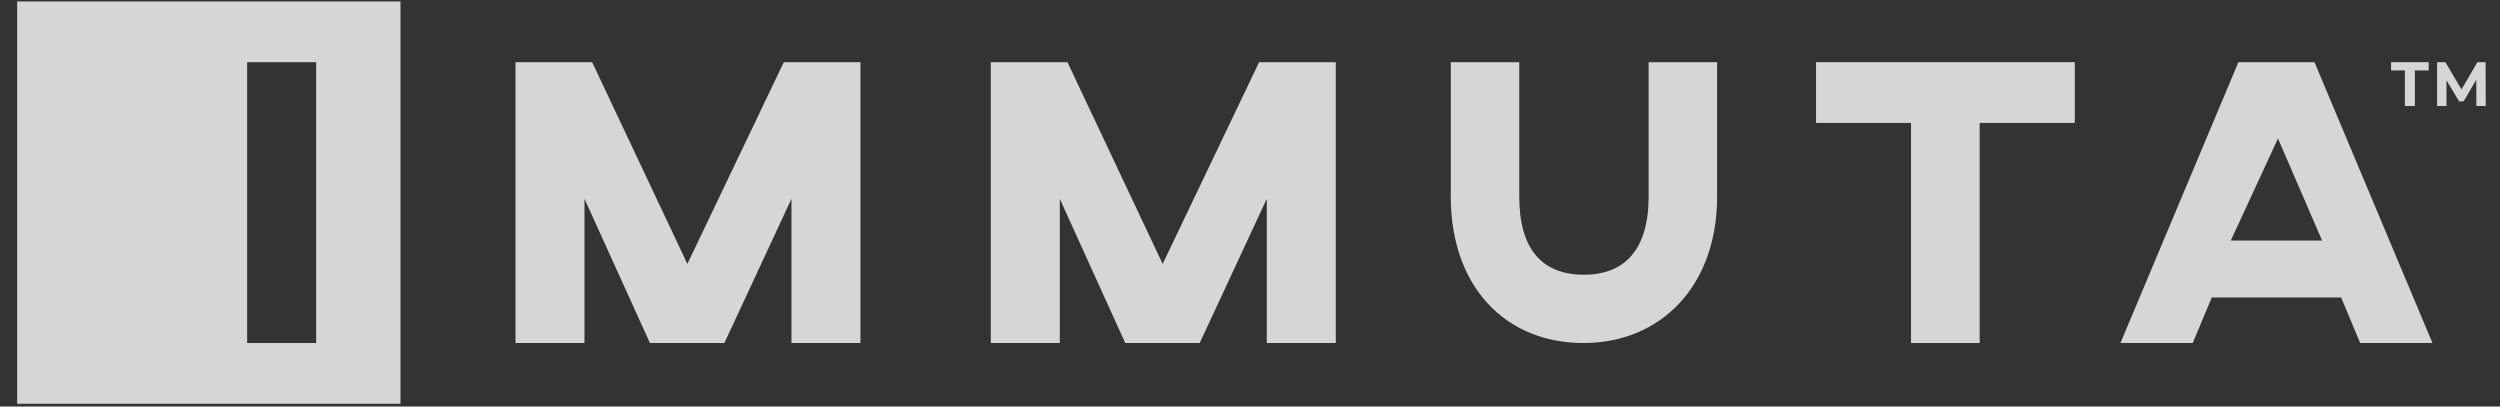 <svg width="123" height="20" viewBox="0 0 123 20" fill="none" xmlns="http://www.w3.org/2000/svg">
<rect x="0" y="0" width="123" height="20" fill="#333333" stroke="none"/>
<g opacity="0.8">
<path d="M84.482 3.059H81.113V9.672C81.113 12.255 79.957 13.516 77.93 13.516C75.864 13.516 74.748 12.255 74.748 9.672V3.059H71.378V9.672C71.378 14.108 74.07 16.877 77.905 16.877C81.68 16.877 84.482 14.108 84.482 9.672V3.059Z" fill="white"/>
<path d="M102.08 3.059H89.35V6.047H94.023V16.877H97.4V6.047H102.08V3.059Z" fill="white"/>
<path fill-rule="evenodd" clip-rule="evenodd" d="M116.12 16.877H119.677L113.873 3.059H110.129L104.326 16.877H107.883L108.819 14.636H115.184L116.12 16.877ZM109.755 11.835L112.077 6.814L114.248 11.835H109.755Z" fill="white"/>
<path d="M117.641 3.466H118.32V5.216H118.811V3.466H119.49V3.059H117.641V3.466Z" fill="white"/>
<path d="M121.837 5.216L121.834 3.922L121.209 4.988H120.988L120.367 3.95V5.216H119.906V3.059H120.312L121.106 4.4L121.888 3.059H122.292L122.298 5.216H121.837Z" fill="white"/>
<path d="M42.335 3.059H38.563L33.818 12.985L29.134 3.059H25.362V16.877H28.756V9.781L31.977 16.877H35.639L38.94 9.781V16.877H42.335V3.059Z" fill="white"/>
<path d="M65.72 3.059H61.948L57.203 12.985L52.519 3.059H48.747V16.877H52.142V9.781L55.362 16.877H59.025L62.325 9.781V16.877H65.72V3.059Z" fill="white"/>
<path fill-rule="evenodd" clip-rule="evenodd" d="M19.704 0.072H0.845V19.865H19.704V0.072ZM15.555 3.06H12.16V16.877H15.555V3.06Z" fill="white"/>
</g>
</svg>
